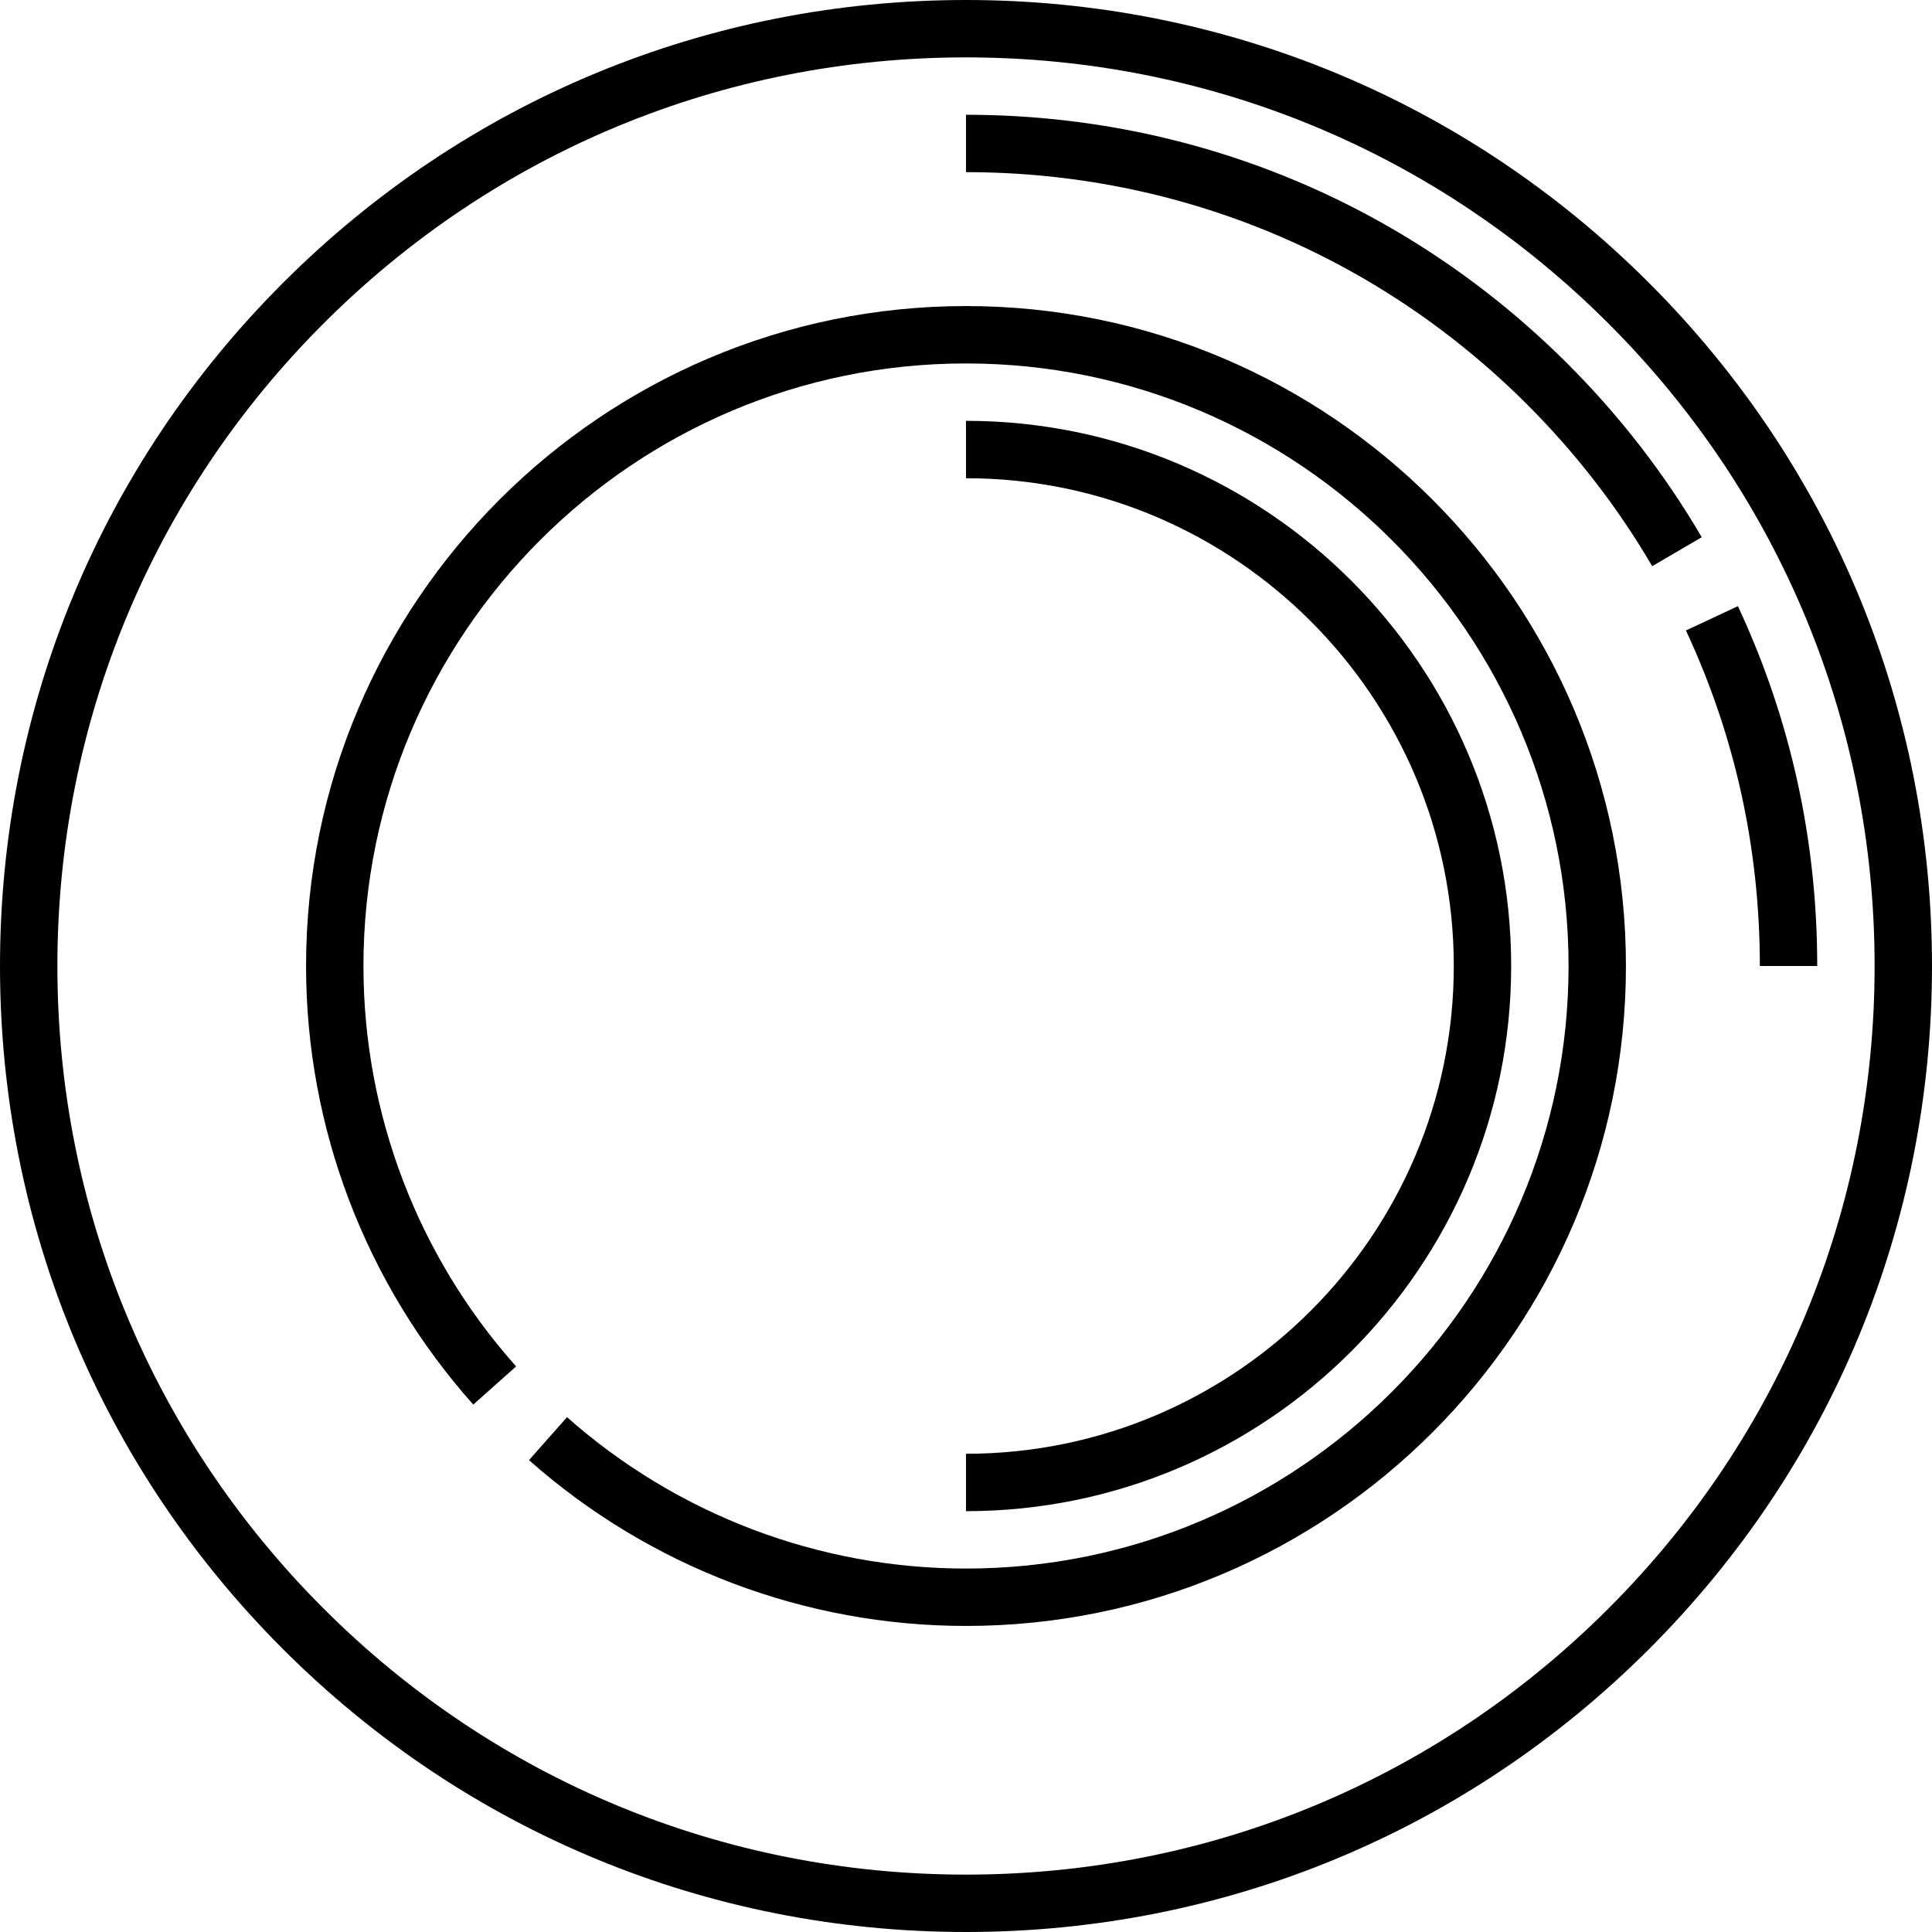 <?xml version="1.0" encoding="iso-8859-1"?>
<!-- Uploaded to: SVG Repo, www.svgrepo.com, Generator: SVG Repo Mixer Tools -->
<svg fill="#000000" height="800px" width="800px" version="1.1" id="Layer_1" xmlns="http://www.w3.org/2000/svg" xmlns:xlink="http://www.w3.org/1999/xlink" 
	 viewBox="0 0 512 512" xml:space="preserve">
<g>
	<g>
		<g>
			<path d="M437.019,74.981C388.668,26.629,324.38,0,256,0S123.332,26.629,74.981,74.981C26.629,123.332,0,187.62,0,256
				s26.629,132.668,74.981,181.019C123.332,485.371,187.62,512,256,512s132.668-26.629,181.019-74.981
				C485.371,388.668,512,324.38,512,256S485.371,123.332,437.019,74.981z M426.266,426.266
				c-45.48,45.48-105.949,70.526-170.266,70.526s-124.786-25.046-170.266-70.527C40.254,380.786,15.208,320.317,15.208,256
				S40.254,131.214,85.735,85.735C131.214,40.254,191.683,15.208,256,15.208s124.786,25.046,170.266,70.527
				c45.48,45.479,70.526,105.948,70.526,170.265S471.746,380.786,426.266,426.266z"/>
			<path d="M460.567,160.643l-13.78,6.434c12.999,27.845,19.59,57.763,19.59,88.923h15.208
				C481.584,222.601,474.513,190.518,460.567,160.643z"/>
			<path d="M415.513,96.487C372.904,53.881,316.256,30.416,256,30.416v15.208c56.193,0,109.024,21.883,148.759,61.616
				c12.879,12.88,24.013,27.281,33.093,42.805l13.126-7.679C441.243,125.722,429.31,110.286,415.513,96.487z"/>
			<path d="M256,81.109c-96.435,0-174.891,78.456-174.891,174.891c0,42.883,15.737,84.163,44.313,116.231l11.354-10.117
				C110.685,332.833,96.317,295.148,96.317,256c0-88.05,71.633-159.683,159.683-159.683S415.683,167.95,415.683,256
				S344.05,415.683,256,415.683c-38.963,0-76.513-14.249-105.734-40.12l-10.081,11.386c32.004,28.336,73.134,43.943,115.814,43.943
				c96.435,0,174.891-78.456,174.891-174.891S352.435,81.109,256,81.109z"/>
			<path d="M256,385.267v15.208c79.664,0,144.475-64.811,144.475-144.475S335.664,111.525,256,111.525v15.208
				c71.279,0,129.267,57.989,129.267,129.267S327.279,385.267,256,385.267z"/>
		</g>
	</g>
</g>
</svg>
